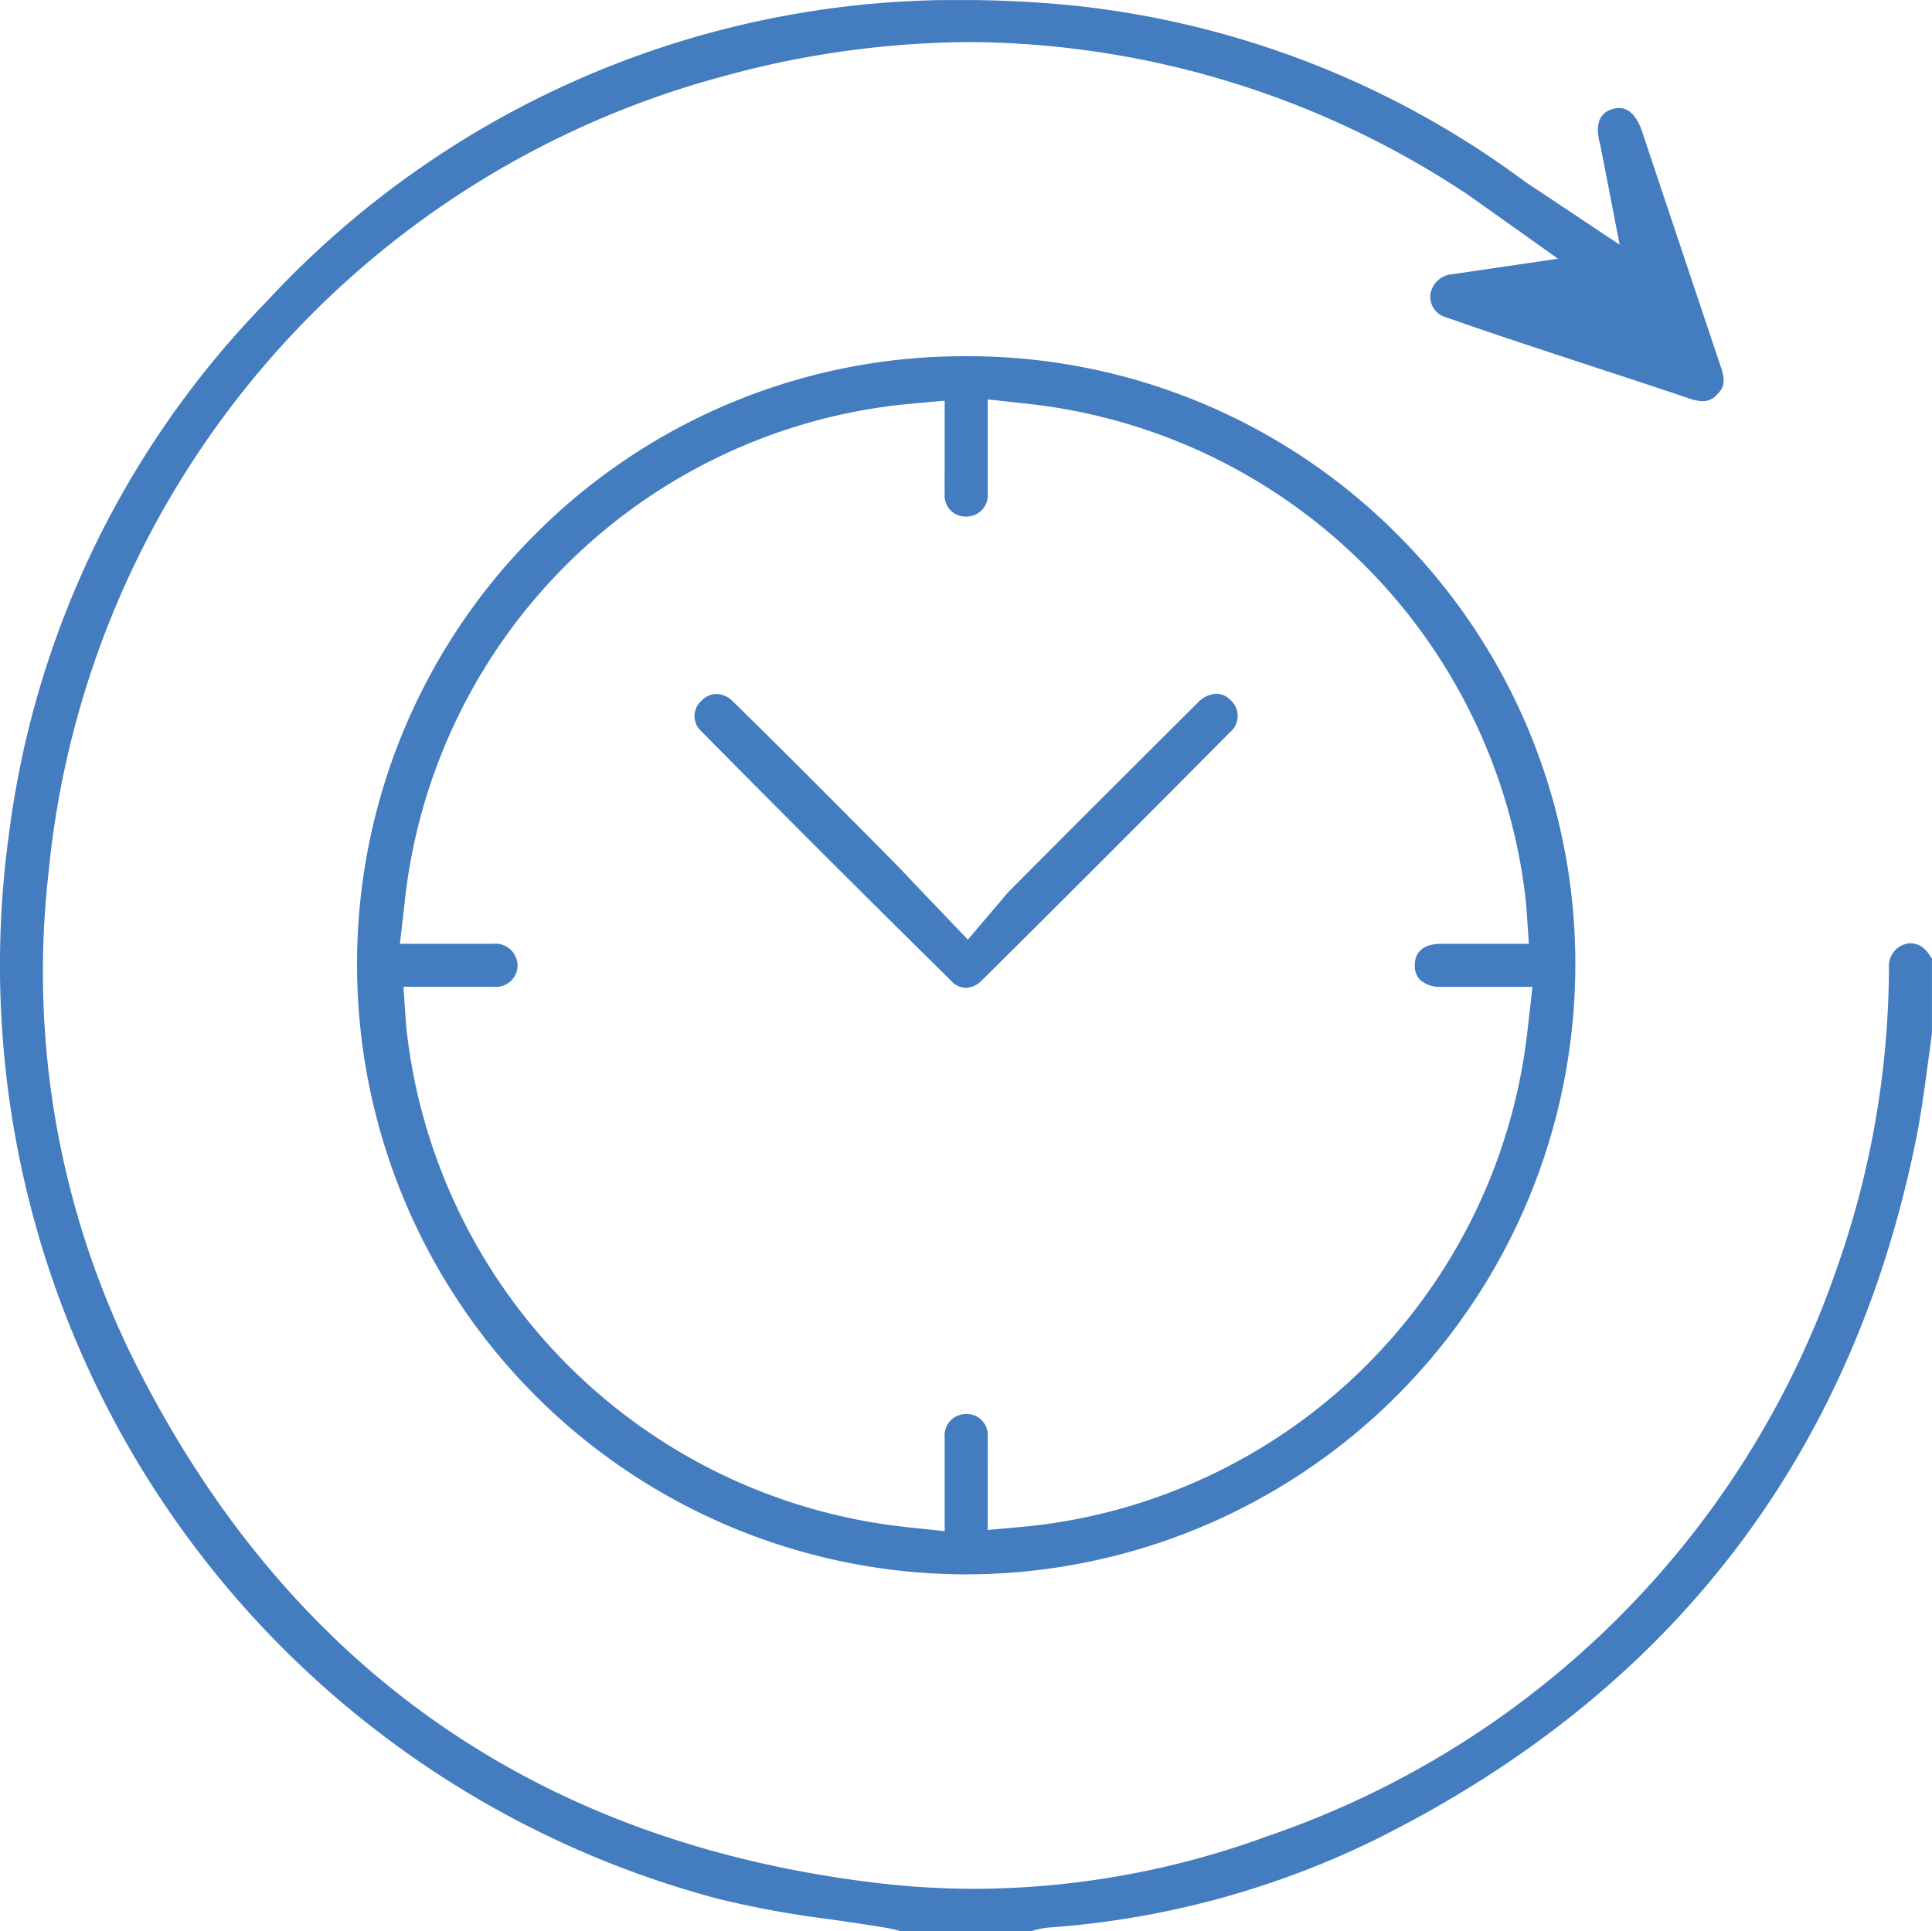 <svg xmlns="http://www.w3.org/2000/svg" xmlns:xlink="http://www.w3.org/1999/xlink" width="61.023" height="61" viewBox="0 0 61.023 61">
  <defs>
    <clipPath id="clip-path">
      <path id="Path_1697" data-name="Path 1697" d="M0,27H61.023V-34H0Z" transform="translate(0 34.003)" fill="none"/>
    </clipPath>
  </defs>
  <g id="Group_153455" data-name="Group 153455" transform="translate(0 34.003)">
    <g id="Group_153454" data-name="Group 153454" transform="translate(0 -34.003)" clip-path="url(#clip-path)">
      <g id="Group_153451" data-name="Group 153451" transform="translate(0)">
        <path id="Path_1694" data-name="Path 1694" d="M12.589,27a4.41,4.41,0,0,0-.432-.1c-.587-.1-1.18-.185-1.774-.271a31.8,31.8,0,0,1-3.527-.642A30.509,30.509,0,0,1-15.572-7.673,29.4,29.4,0,0,1-7.454-24.459a29.68,29.68,0,0,1,22-9.544c1.08,0,2.192.052,3.31.156a28.963,28.963,0,0,1,14.4,5.542c.135.1.276.192.445.3L35.3-26.273s-.6-3.111-.619-3.182c-.113-.413-.14-.931.366-1.094a.785.785,0,0,1,.239-.041c.429,0,.64.5.712.71,0,0,2.05,6.135,2.508,7.492.167.5.039.678-.133.85a.573.573,0,0,1-.447.206,1.272,1.272,0,0,1-.4-.075c-.626-.213-1.256-.42-1.884-.626l-2.434-.8c-1.134-.375-2.268-.75-3.392-1.148a.67.67,0,0,1-.488-.753.753.753,0,0,1,.684-.606l3.342-.49-2.6-1.848c-.144-.1-.258-.187-.379-.262A28.684,28.684,0,0,0,14.83-32.674,29.814,29.814,0,0,0,7.012-31.6,28.931,28.931,0,0,0-14.331-6.367a27.633,27.633,0,0,0,2.684,15.3c4.829,9.7,12.737,15.267,23.508,16.548a26.359,26.359,0,0,0,3.075.183A27.1,27.1,0,0,0,24.2,23.992,28.884,28.884,0,0,0,42.147,6.1,28.8,28.8,0,0,0,43.806-3.43a.721.721,0,0,1,.662-.777.735.735,0,0,1,.161.02c.149.034.323.106.536.474v2.352l-.133.987c-.1.741-.2,1.482-.341,2.212C42.681,12,36.9,19.505,27.5,24.15a27.913,27.913,0,0,1-10.229,2.736,2.522,2.522,0,0,0-.544.111Z" transform="translate(15.857 34.003)" fill="#437cbf"/>
      </g>
      <g id="Group_153452" data-name="Group 153452" transform="translate(11.278 11.253)">
        <path id="Path_1695" data-name="Path 1695" d="M8.516,17.03a19.257,19.257,0,0,1-19.242-19.2A19.162,19.162,0,0,1-5.113-15.812,19.106,19.106,0,0,1,8.5-21.45,19.135,19.135,0,0,1,22.13-15.821,19.139,19.139,0,0,1,27.753-2.194,19.261,19.261,0,0,1,8.525,17.03ZM-9.174-.274a17.789,17.789,0,0,0,15.708,15.8l1.3.14s0-2.574,0-2.953a.675.675,0,0,1,.673-.748.662.662,0,0,1,.685.727c.005.377,0,1.65,0,1.65v1.286l1.283-.117A17.72,17.72,0,0,0,26.251-.224L26.4-1.53H23.519a.947.947,0,0,1-.673-.222.636.636,0,0,1-.163-.468c.005-.576.513-.666.813-.669h2.791L26.2-4.144a17.766,17.766,0,0,0-15.708-15.8l-1.3-.142s0,2.574,0,2.951a.674.674,0,0,1-.673.75.663.663,0,0,1-.685-.728c-.005-.375,0-.748,0-1.125l0-1.808-1.281.117A17.7,17.7,0,0,0-9.223-4.2L-9.372-2.89l2.939,0a.7.7,0,0,1,.777.689.681.681,0,0,1-.757.669H-9.262Z" transform="translate(10.726 21.45)" fill="#437cbf"/>
      </g>
      <g id="Group_153453" data-name="Group 153453" transform="translate(21.937 21.918)">
        <path id="Path_1696" data-name="Path 1696" d="M3.793,4.11a.637.637,0,0,1-.45-.208Q-.64-.024-4.567-4a.642.642,0,0,1,.009-.958.662.662,0,0,1,.474-.215.768.768,0,0,1,.533.249C-2.08-3.482-.625-2.02.828-.558l.427.431c.37.37.728.75,1.118,1.161L3.856,2.587,4.927,1.33c.091-.109.161-.2.24-.278l.994-1q2.473-2.478,4.955-4.948a.872.872,0,0,1,.587-.285.646.646,0,0,1,.461.213.665.665,0,0,1-.032,1.006Q8.235-.028,4.306,3.866a.74.74,0,0,1-.513.244" transform="translate(4.777 5.177)" fill="#437cbf"/>
      </g>
    </g>
  </g>
</svg>
